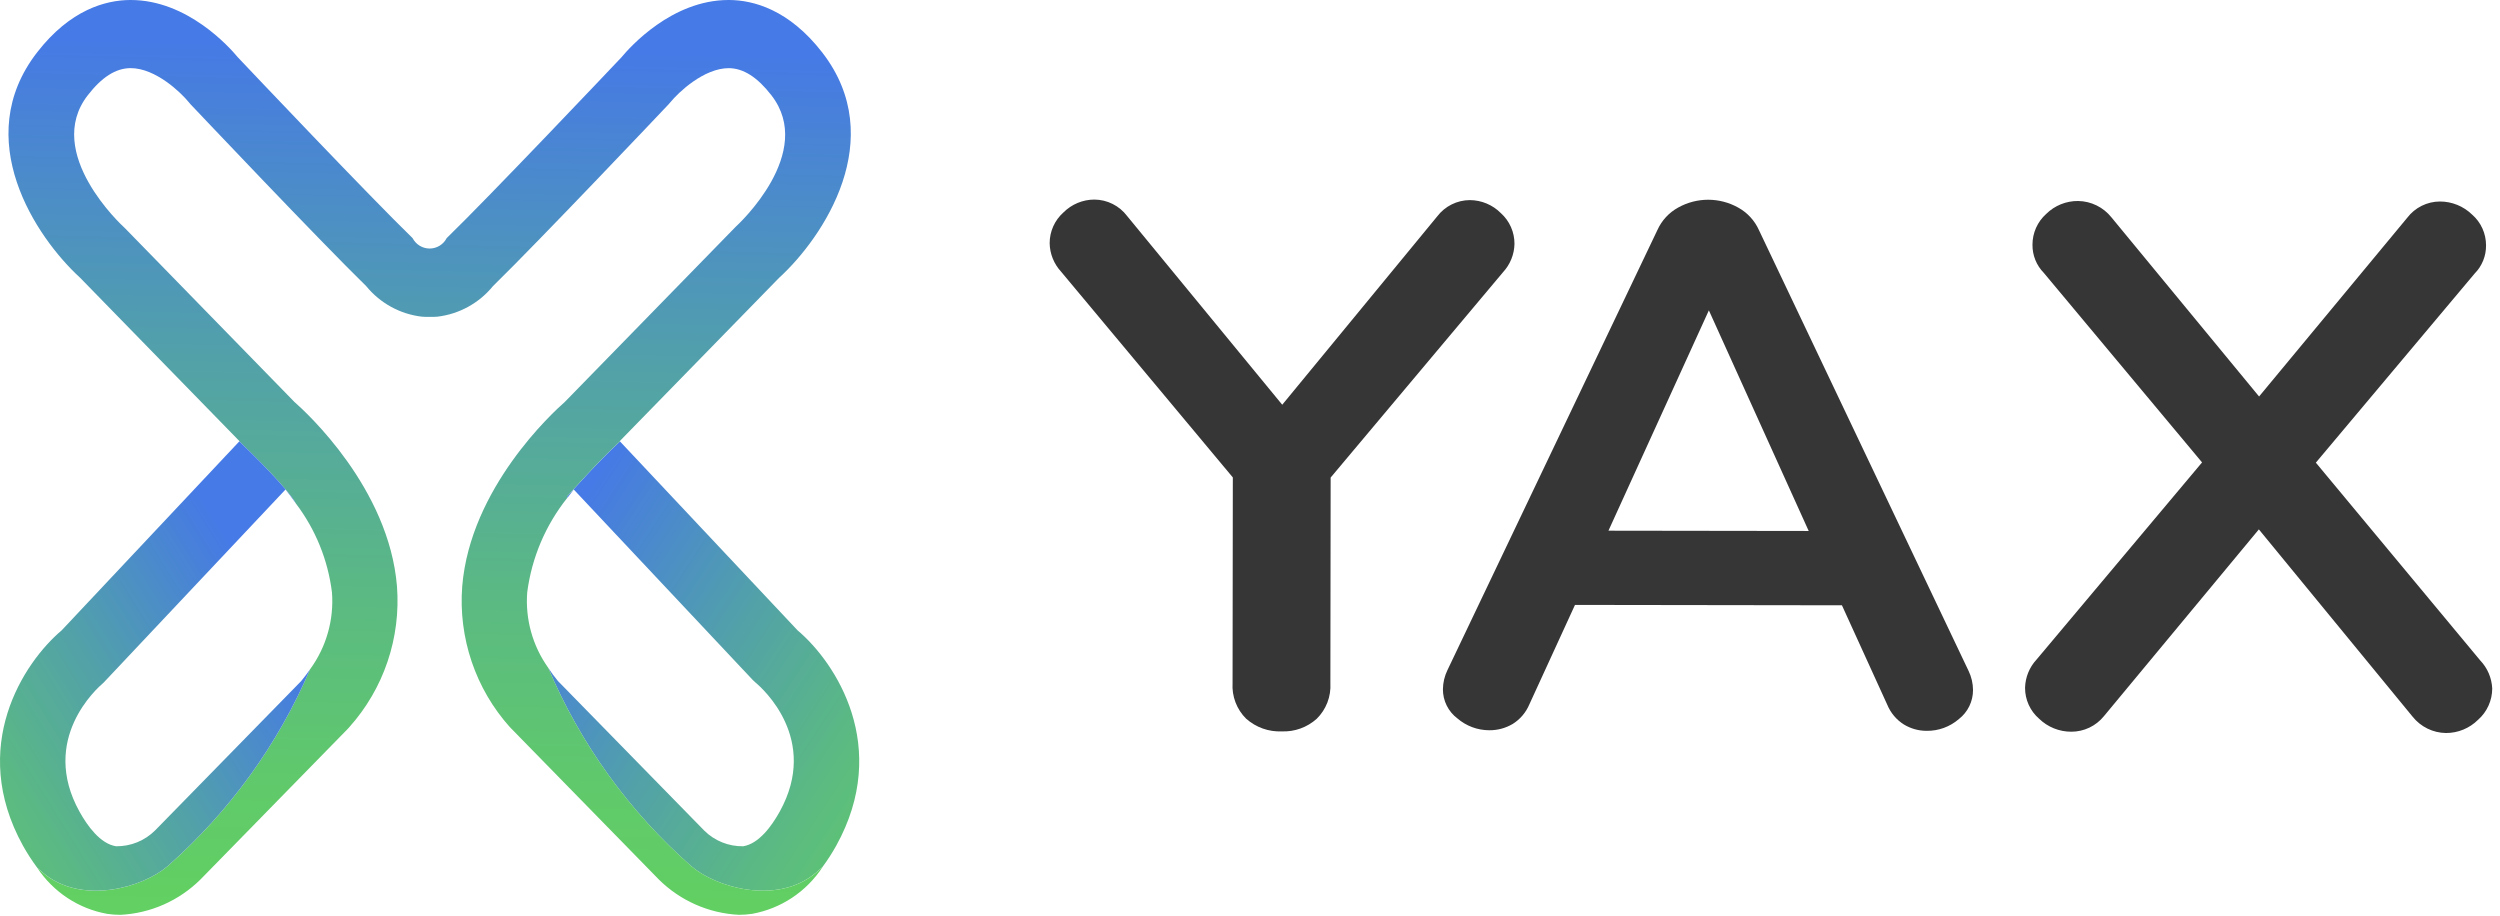 <?xml version="1.0" encoding="UTF-8"?>
<svg xmlns="http://www.w3.org/2000/svg" width="221" height="81" viewBox="0 0 221 81" fill="none">
  <path d="M70.511 55.729L54.808 39.023C52.94 40.709 50.124 43.899 50.124 43.899L50.158 44.008C50.346 43.757 50.533 43.504 50.719 43.273L66.521 60.086L66.793 60.342C67.385 60.831 72.466 65.349 68.933 71.736C68.225 73.017 67.085 74.591 65.695 74.81C65.061 74.82 64.431 74.704 63.842 74.467C63.252 74.231 62.716 73.879 62.263 73.431L49.325 60.205C49.014 59.826 48.721 59.431 48.45 59.022C51.3 65.757 55.626 71.757 61.105 76.571C63.275 78.441 68.656 80.034 72.089 77.181C72.312 76.998 72.502 76.818 72.714 76.636C73.158 76.034 73.564 75.405 73.927 74.751C78.754 66.024 73.889 58.583 70.511 55.729Z" fill="url(#paint0_linear_1766_6214)"></path>
  <path d="M61.112 76.571C55.632 71.757 51.304 65.757 48.454 59.02C47.081 57.089 46.426 54.732 46.606 52.363C47.003 49.301 48.231 46.409 50.155 44.005L50.121 43.896C50.121 43.896 52.942 40.705 54.805 39.02L54.784 38.998L68.866 24.566C72.808 20.966 78.592 12.268 72.689 4.642C69.741 0.835 66.59 0.015 64.468 0H64.404C59.388 0 55.672 4.179 54.941 5.06C53.937 6.124 43.278 17.37 39.487 21.049C39.344 21.327 39.127 21.559 38.861 21.722C38.596 21.884 38.291 21.97 37.98 21.97C37.669 21.97 37.364 21.884 37.099 21.722C36.833 21.559 36.616 21.327 36.472 21.049C32.679 17.37 22.024 6.122 21.019 5.06C20.29 4.179 16.57 0 11.556 0H11.492C9.368 0.016 6.217 0.832 3.271 4.642C-2.629 12.268 3.152 20.966 7.094 24.566L21.171 39.001L21.156 39.016C22.248 40.069 25.515 43.271 26.176 44.537C27.901 46.82 28.995 49.522 29.346 52.369C29.531 54.795 28.843 57.207 27.41 59.166C24.556 65.844 20.251 71.792 14.812 76.573C12.643 78.443 7.261 80.036 3.828 77.183C3.64 77.026 3.477 76.874 3.296 76.719C4.001 77.781 4.911 78.689 5.973 79.387C7.035 80.086 8.227 80.562 9.476 80.785C9.862 80.843 10.253 80.871 10.644 80.871C13.305 80.739 15.825 79.626 17.723 77.744L30.741 64.433L30.892 64.265C32.393 62.587 33.539 60.619 34.261 58.482C34.983 56.344 35.266 54.081 35.093 51.831C34.386 43.153 27.094 36.467 26.028 35.533L11.067 20.192L10.933 20.063C10.861 19.999 3.806 13.53 7.753 8.428C8.992 6.826 10.223 6.039 11.514 6.023H11.555C13.758 6.023 16.005 8.192 16.677 9.022L16.844 9.218C17.311 9.707 28.189 21.207 32.372 25.293C33.603 26.8 35.365 27.768 37.29 27.994C37.522 28.013 37.754 28.019 37.986 28.012C38.213 28.018 38.441 28.012 38.667 27.994C40.589 27.767 42.349 26.799 43.577 25.294C47.759 21.207 58.641 9.712 59.108 9.216L59.266 9.036C59.953 8.189 62.213 6.019 64.438 6.025C65.729 6.041 66.958 6.828 68.198 8.43C72.112 13.488 65.306 19.804 65.018 20.065L49.925 35.535C48.86 36.468 41.568 43.158 40.86 51.832C40.687 54.083 40.971 56.346 41.693 58.483C42.415 60.621 43.561 62.588 45.061 64.266L58.247 77.753C60.144 79.629 62.659 80.738 65.315 80.869C65.706 80.869 66.096 80.841 66.483 80.784C67.748 80.555 68.954 80.07 70.027 79.357C71.1 78.644 72.017 77.718 72.722 76.636C72.511 76.818 72.317 76.999 72.097 77.182C68.66 80.034 63.281 78.442 61.112 76.571Z" fill="url(#paint1_linear_1766_6214)"></path>
  <path d="M14.815 76.57C20.254 71.789 24.559 65.841 27.413 59.163C27.171 59.511 26.912 59.859 26.628 60.203L13.719 73.401C13.264 73.856 12.724 74.215 12.129 74.457C11.535 74.699 10.899 74.818 10.257 74.809C8.867 74.592 7.729 73.017 7.019 71.735C3.492 65.348 8.577 60.836 9.15 60.353L25.239 43.274C25.55 43.666 25.864 44.09 26.177 44.534C25.515 43.269 22.249 40.067 21.157 39.015L5.448 55.726C2.069 58.582 -2.795 66.022 2.025 74.748C2.404 75.432 2.829 76.089 3.297 76.715C3.478 76.869 3.642 77.023 3.829 77.179C7.265 80.034 12.645 78.44 14.815 76.57Z" fill="url(#paint2_linear_1766_6214)"></path>
  <path d="M129.931 17.689C130.961 17.693 131.949 18.107 132.677 18.841C133.058 19.183 133.363 19.603 133.57 20.073C133.777 20.543 133.883 21.052 133.88 21.566C133.858 22.493 133.5 23.38 132.872 24.058L117.629 42.216L117.606 60.395C117.64 60.976 117.55 61.558 117.341 62.101C117.132 62.644 116.81 63.136 116.395 63.543C115.549 64.301 114.443 64.7 113.31 64.655C112.156 64.705 111.028 64.304 110.161 63.535C109.748 63.128 109.427 62.635 109.219 62.091C109.012 61.548 108.923 60.965 108.959 60.384L108.982 42.206L93.791 24.005C93.165 23.324 92.809 22.436 92.79 21.509C92.788 20.994 92.895 20.486 93.104 20.016C93.313 19.547 93.619 19.128 94.001 18.787C94.731 18.054 95.72 17.642 96.751 17.642C97.309 17.646 97.859 17.779 98.358 18.03C98.858 18.281 99.294 18.643 99.632 19.09L113.35 35.779L127.049 19.129C127.388 18.684 127.824 18.322 128.324 18.073C128.823 17.823 129.373 17.692 129.931 17.689Z" fill="#363636"></path>
  <path d="M174.415 61.004C174.415 61.497 174.303 61.985 174.087 62.428C173.871 62.871 173.557 63.259 173.169 63.561C172.377 64.247 171.363 64.619 170.318 64.606C169.61 64.608 168.915 64.414 168.307 64.046C167.65 63.635 167.136 63.027 166.838 62.307L162.827 53.508L139.229 53.474L135.196 62.264C134.894 62.983 134.378 63.59 133.719 64C133.088 64.371 132.37 64.563 131.639 64.554C130.607 64.551 129.609 64.177 128.825 63.5C128.429 63.202 128.109 62.815 127.888 62.37C127.667 61.925 127.553 61.435 127.554 60.938C127.56 60.345 127.698 59.762 127.958 59.231L146.511 20.342C146.893 19.49 147.543 18.787 148.359 18.343C149.171 17.892 150.082 17.656 151.009 17.657C151.935 17.659 152.846 17.897 153.656 18.35C154.471 18.799 155.117 19.502 155.497 20.355L174.017 59.297C174.276 59.828 174.412 60.412 174.415 61.004V61.004ZM142.187 46.913L159.889 46.938L151.064 27.435L142.187 46.913Z" fill="#363636"></path>
  <path d="M220.313 60.869C220.311 61.39 220.199 61.906 219.984 62.38C219.77 62.855 219.458 63.279 219.068 63.623C218.311 64.379 217.286 64.802 216.219 64.799C215.652 64.791 215.093 64.657 214.584 64.406C214.074 64.156 213.626 63.795 213.271 63.35L199.683 46.797L185.984 63.313C185.635 63.742 185.195 64.088 184.696 64.325C184.197 64.562 183.651 64.685 183.1 64.683C182.038 64.686 181.016 64.273 180.252 63.531C179.863 63.193 179.55 62.775 179.337 62.304C179.123 61.834 179.014 61.322 179.015 60.804C179.037 59.877 179.396 58.99 180.025 58.312L194.662 40.877L180.673 24.123C180.349 23.795 180.094 23.405 179.922 22.977C179.75 22.548 179.665 22.089 179.671 21.627C179.671 21.114 179.779 20.606 179.988 20.138C180.197 19.67 180.503 19.252 180.884 18.911C181.637 18.169 182.651 17.758 183.705 17.768C184.272 17.776 184.83 17.91 185.339 18.16C185.849 18.411 186.297 18.771 186.652 19.216L199.702 35.05L212.797 19.253C213.136 18.807 213.573 18.445 214.074 18.196C214.574 17.946 215.124 17.815 215.682 17.813C216.744 17.811 217.765 18.224 218.529 18.965C218.919 19.303 219.231 19.721 219.444 20.192C219.658 20.662 219.767 21.173 219.766 21.69C219.771 22.152 219.685 22.611 219.511 23.039C219.338 23.467 219.082 23.856 218.757 24.183L204.721 40.899L219.247 58.376C219.892 59.049 220.271 59.935 220.313 60.869Z" fill="#363636"></path>
  <defs>
    <linearGradient id="paint0_linear_1766_6214" x1="81.1" y1="87.594" x2="36.144" y2="58.224" gradientUnits="userSpaceOnUse">
      <stop stop-color="#62D062"></stop>
      <stop offset="0.124" stop-color="#60CA6A"></stop>
      <stop offset="0.325" stop-color="#5BBA82"></stop>
      <stop offset="0.577" stop-color="#52A1A9"></stop>
      <stop offset="0.867" stop-color="#477EDE"></stop>
      <stop offset="0.906" stop-color="#467AE6"></stop>
    </linearGradient>
    <linearGradient id="paint1_linear_1766_6214" x1="36.566" y1="80.709" x2="38.586" y2="-3.713" gradientUnits="userSpaceOnUse">
      <stop stop-color="#62D062"></stop>
      <stop offset="0.124" stop-color="#60CA6A"></stop>
      <stop offset="0.325" stop-color="#5BBA82"></stop>
      <stop offset="0.577" stop-color="#52A1A9"></stop>
      <stop offset="0.867" stop-color="#477EDE"></stop>
      <stop offset="0.906" stop-color="#467AE6"></stop>
    </linearGradient>
    <linearGradient id="paint2_linear_1766_6214" x1="-6.195" y1="88.032" x2="34.713" y2="62.522" gradientUnits="userSpaceOnUse">
      <stop stop-color="#62D062"></stop>
      <stop offset="0.124" stop-color="#60CA6A"></stop>
      <stop offset="0.325" stop-color="#5BBA82"></stop>
      <stop offset="0.577" stop-color="#52A1A9"></stop>
      <stop offset="0.867" stop-color="#477EDE"></stop>
      <stop offset="0.906" stop-color="#467AE6"></stop>
    </linearGradient>
  </defs>
</svg>
